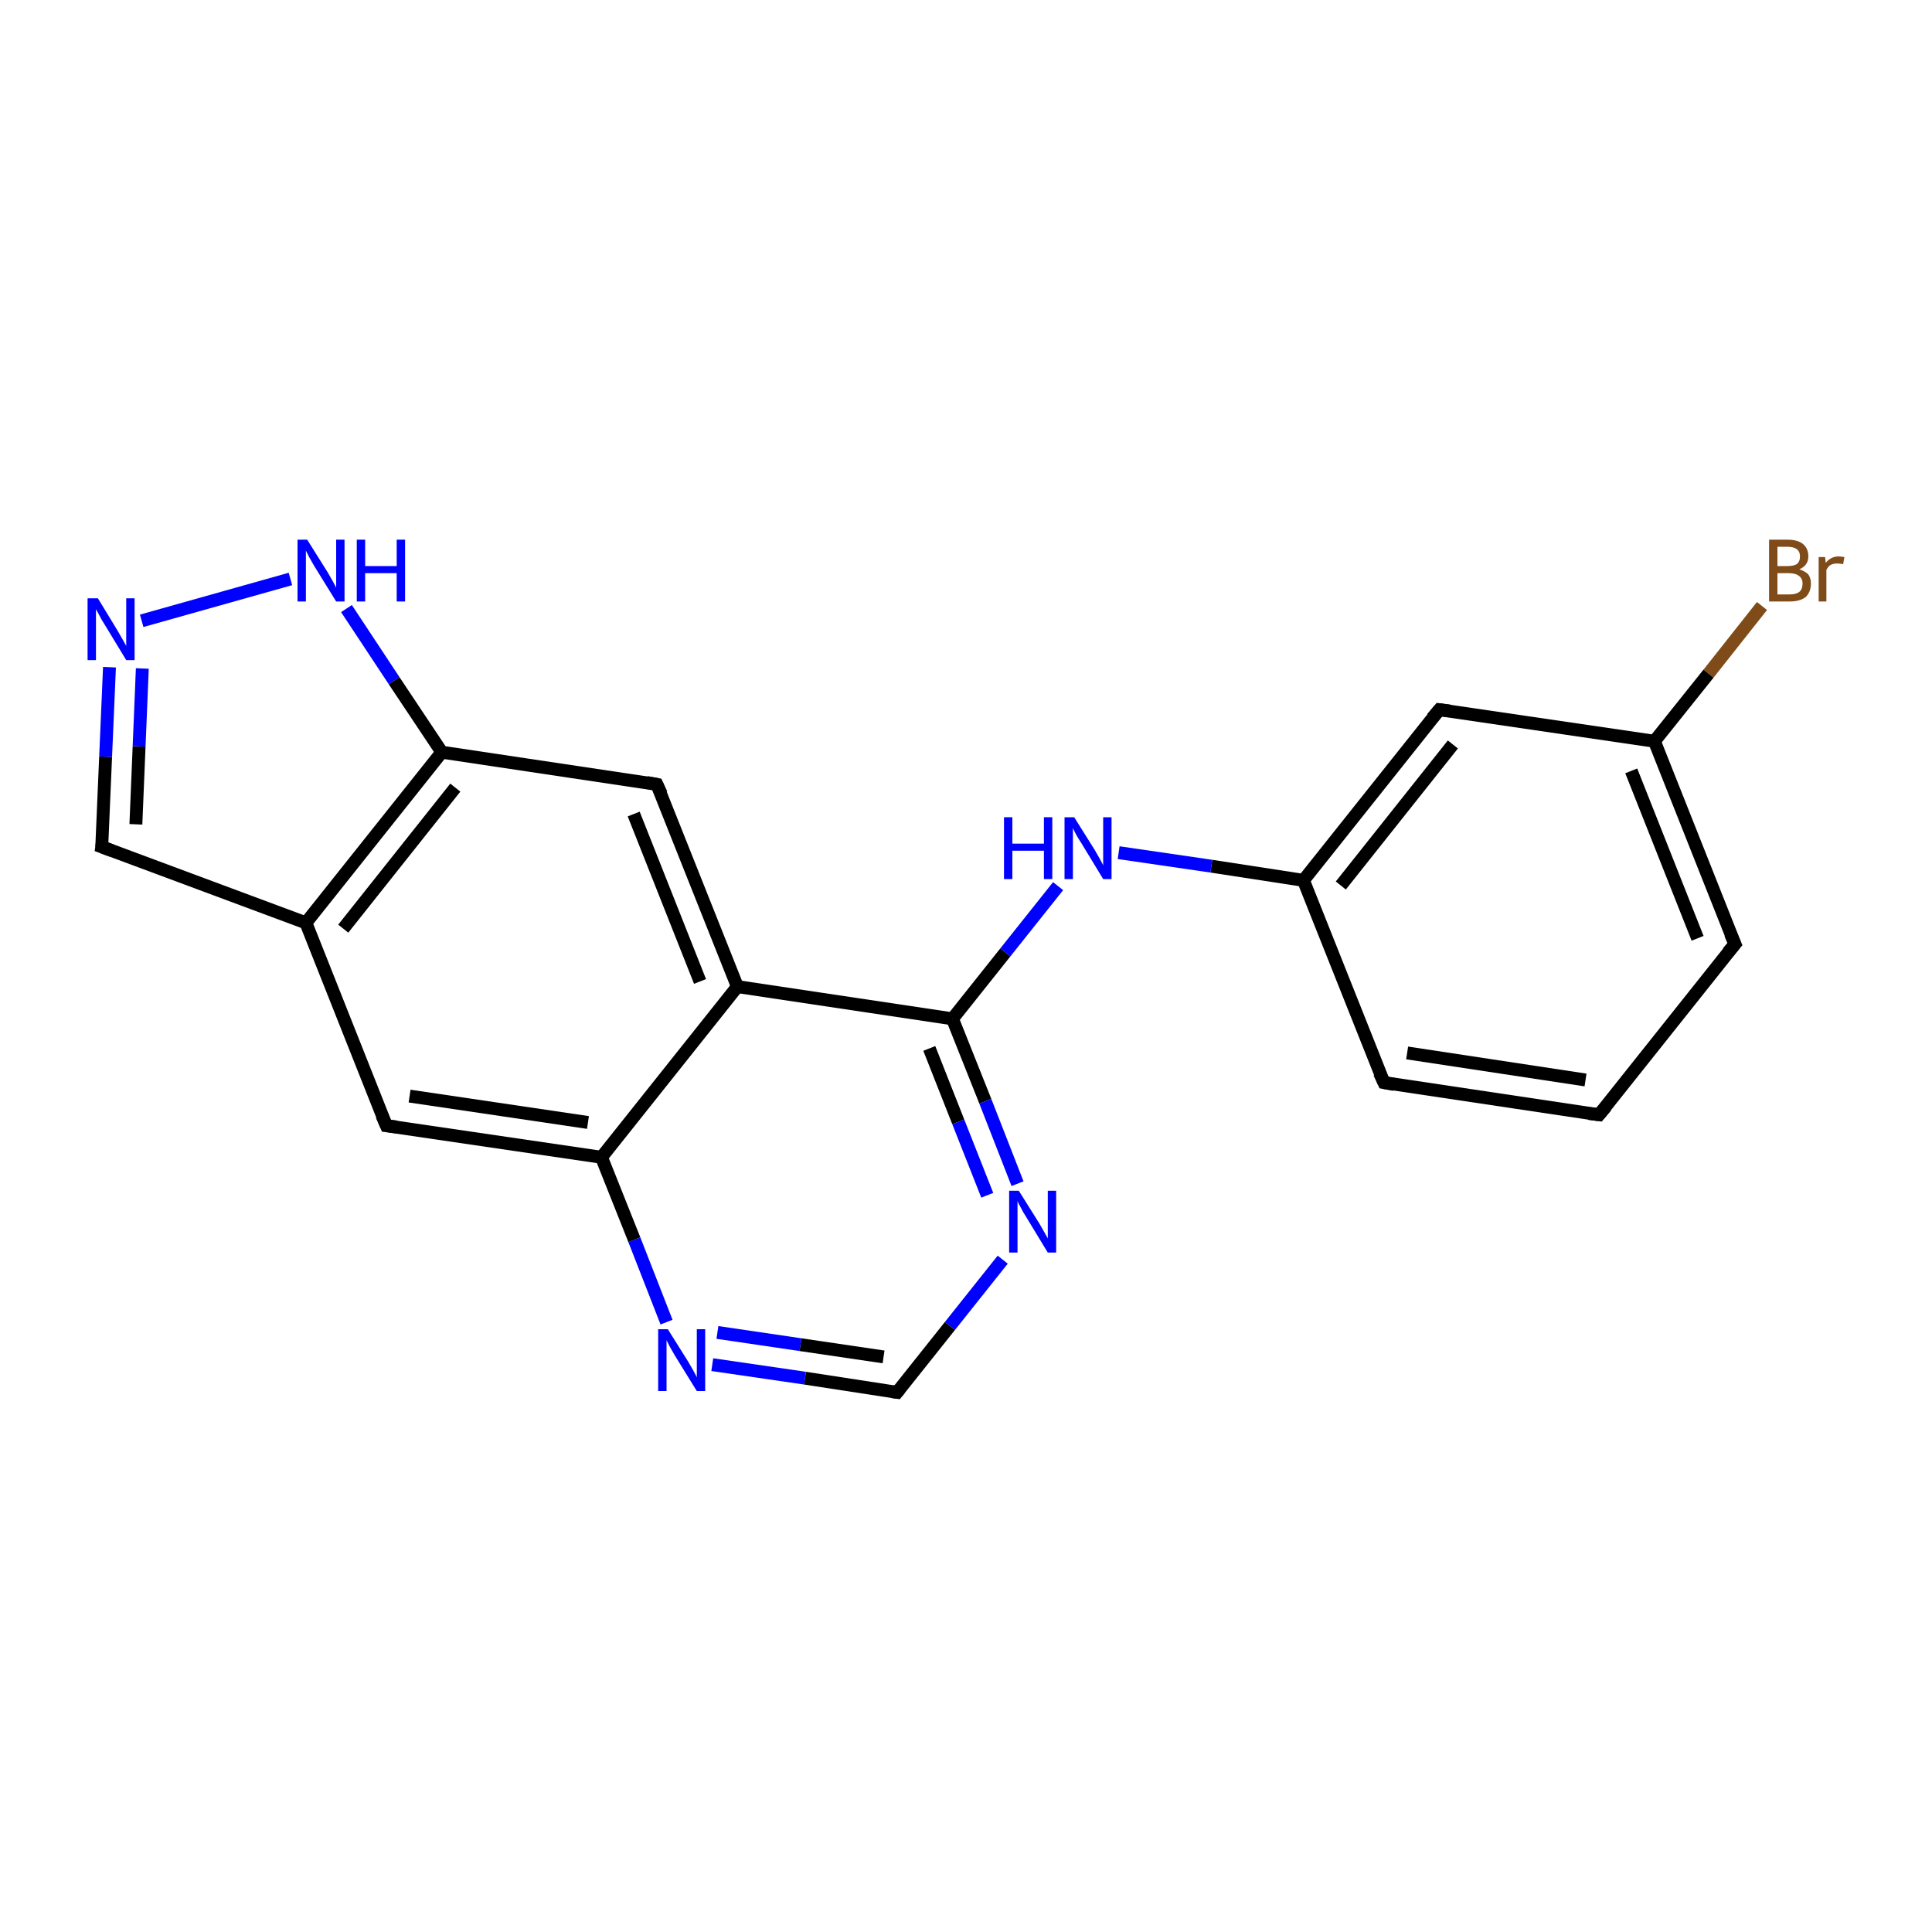 <?xml version='1.0' encoding='iso-8859-1'?>
<svg version='1.1' baseProfile='full'
              xmlns='http://www.w3.org/2000/svg'
                      xmlns:rdkit='http://www.rdkit.org/xml'
                      xmlns:xlink='http://www.w3.org/1999/xlink'
                  xml:space='preserve'
width='300px' height='300px' viewBox='0 0 300 300'>
<!-- END OF HEADER -->
<rect style='opacity:1.0;fill:#FFFFFF;stroke:none' width='300.0' height='300.0' x='0.0' y='0.0'> </rect>
<path class='bond-0 atom-0 atom-1' d='M 273.6,94.1 L 265.3,104.6' style='fill:none;fill-rule:evenodd;stroke:#7F4C19;stroke-width:2.0px;stroke-linecap:butt;stroke-linejoin:miter;stroke-opacity:1' />
<path class='bond-0 atom-0 atom-1' d='M 265.3,104.6 L 256.9,115.1' style='fill:none;fill-rule:evenodd;stroke:#000000;stroke-width:2.0px;stroke-linecap:butt;stroke-linejoin:miter;stroke-opacity:1' />
<path class='bond-1 atom-1 atom-2' d='M 256.9,115.1 L 269.4,146.6' style='fill:none;fill-rule:evenodd;stroke:#000000;stroke-width:2.0px;stroke-linecap:butt;stroke-linejoin:miter;stroke-opacity:1' />
<path class='bond-1 atom-1 atom-2' d='M 253.3,119.7 L 263.6,145.7' style='fill:none;fill-rule:evenodd;stroke:#000000;stroke-width:2.0px;stroke-linecap:butt;stroke-linejoin:miter;stroke-opacity:1' />
<path class='bond-2 atom-2 atom-3' d='M 269.4,146.6 L 248.3,173.1' style='fill:none;fill-rule:evenodd;stroke:#000000;stroke-width:2.0px;stroke-linecap:butt;stroke-linejoin:miter;stroke-opacity:1' />
<path class='bond-3 atom-3 atom-4' d='M 248.3,173.1 L 214.9,168.1' style='fill:none;fill-rule:evenodd;stroke:#000000;stroke-width:2.0px;stroke-linecap:butt;stroke-linejoin:miter;stroke-opacity:1' />
<path class='bond-3 atom-3 atom-4' d='M 246.2,167.7 L 218.5,163.5' style='fill:none;fill-rule:evenodd;stroke:#000000;stroke-width:2.0px;stroke-linecap:butt;stroke-linejoin:miter;stroke-opacity:1' />
<path class='bond-4 atom-4 atom-5' d='M 214.9,168.1 L 202.4,136.7' style='fill:none;fill-rule:evenodd;stroke:#000000;stroke-width:2.0px;stroke-linecap:butt;stroke-linejoin:miter;stroke-opacity:1' />
<path class='bond-5 atom-5 atom-6' d='M 202.4,136.7 L 188.1,134.5' style='fill:none;fill-rule:evenodd;stroke:#000000;stroke-width:2.0px;stroke-linecap:butt;stroke-linejoin:miter;stroke-opacity:1' />
<path class='bond-5 atom-5 atom-6' d='M 188.1,134.5 L 173.7,132.4' style='fill:none;fill-rule:evenodd;stroke:#0000FF;stroke-width:2.0px;stroke-linecap:butt;stroke-linejoin:miter;stroke-opacity:1' />
<path class='bond-6 atom-6 atom-7' d='M 164.3,137.6 L 156.1,147.9' style='fill:none;fill-rule:evenodd;stroke:#0000FF;stroke-width:2.0px;stroke-linecap:butt;stroke-linejoin:miter;stroke-opacity:1' />
<path class='bond-6 atom-6 atom-7' d='M 156.1,147.9 L 147.9,158.2' style='fill:none;fill-rule:evenodd;stroke:#000000;stroke-width:2.0px;stroke-linecap:butt;stroke-linejoin:miter;stroke-opacity:1' />
<path class='bond-7 atom-7 atom-8' d='M 147.9,158.2 L 153.0,171.0' style='fill:none;fill-rule:evenodd;stroke:#000000;stroke-width:2.0px;stroke-linecap:butt;stroke-linejoin:miter;stroke-opacity:1' />
<path class='bond-7 atom-7 atom-8' d='M 153.0,171.0 L 158.0,183.8' style='fill:none;fill-rule:evenodd;stroke:#0000FF;stroke-width:2.0px;stroke-linecap:butt;stroke-linejoin:miter;stroke-opacity:1' />
<path class='bond-7 atom-7 atom-8' d='M 144.3,162.8 L 148.8,174.2' style='fill:none;fill-rule:evenodd;stroke:#000000;stroke-width:2.0px;stroke-linecap:butt;stroke-linejoin:miter;stroke-opacity:1' />
<path class='bond-7 atom-7 atom-8' d='M 148.8,174.2 L 153.3,185.6' style='fill:none;fill-rule:evenodd;stroke:#0000FF;stroke-width:2.0px;stroke-linecap:butt;stroke-linejoin:miter;stroke-opacity:1' />
<path class='bond-8 atom-8 atom-9' d='M 155.7,195.6 L 147.5,205.9' style='fill:none;fill-rule:evenodd;stroke:#0000FF;stroke-width:2.0px;stroke-linecap:butt;stroke-linejoin:miter;stroke-opacity:1' />
<path class='bond-8 atom-8 atom-9' d='M 147.5,205.9 L 139.3,216.2' style='fill:none;fill-rule:evenodd;stroke:#000000;stroke-width:2.0px;stroke-linecap:butt;stroke-linejoin:miter;stroke-opacity:1' />
<path class='bond-9 atom-9 atom-10' d='M 139.3,216.2 L 125.0,214.0' style='fill:none;fill-rule:evenodd;stroke:#000000;stroke-width:2.0px;stroke-linecap:butt;stroke-linejoin:miter;stroke-opacity:1' />
<path class='bond-9 atom-9 atom-10' d='M 125.0,214.0 L 110.6,211.9' style='fill:none;fill-rule:evenodd;stroke:#0000FF;stroke-width:2.0px;stroke-linecap:butt;stroke-linejoin:miter;stroke-opacity:1' />
<path class='bond-9 atom-9 atom-10' d='M 137.2,210.7 L 124.3,208.8' style='fill:none;fill-rule:evenodd;stroke:#000000;stroke-width:2.0px;stroke-linecap:butt;stroke-linejoin:miter;stroke-opacity:1' />
<path class='bond-9 atom-9 atom-10' d='M 124.3,208.8 L 111.4,206.9' style='fill:none;fill-rule:evenodd;stroke:#0000FF;stroke-width:2.0px;stroke-linecap:butt;stroke-linejoin:miter;stroke-opacity:1' />
<path class='bond-10 atom-10 atom-11' d='M 103.5,205.3 L 98.5,192.5' style='fill:none;fill-rule:evenodd;stroke:#0000FF;stroke-width:2.0px;stroke-linecap:butt;stroke-linejoin:miter;stroke-opacity:1' />
<path class='bond-10 atom-10 atom-11' d='M 98.5,192.5 L 93.4,179.7' style='fill:none;fill-rule:evenodd;stroke:#000000;stroke-width:2.0px;stroke-linecap:butt;stroke-linejoin:miter;stroke-opacity:1' />
<path class='bond-11 atom-11 atom-12' d='M 93.4,179.7 L 60.0,174.8' style='fill:none;fill-rule:evenodd;stroke:#000000;stroke-width:2.0px;stroke-linecap:butt;stroke-linejoin:miter;stroke-opacity:1' />
<path class='bond-11 atom-11 atom-12' d='M 91.3,174.3 L 63.6,170.2' style='fill:none;fill-rule:evenodd;stroke:#000000;stroke-width:2.0px;stroke-linecap:butt;stroke-linejoin:miter;stroke-opacity:1' />
<path class='bond-12 atom-12 atom-13' d='M 60.0,174.8 L 47.5,143.3' style='fill:none;fill-rule:evenodd;stroke:#000000;stroke-width:2.0px;stroke-linecap:butt;stroke-linejoin:miter;stroke-opacity:1' />
<path class='bond-13 atom-13 atom-14' d='M 47.5,143.3 L 15.8,131.5' style='fill:none;fill-rule:evenodd;stroke:#000000;stroke-width:2.0px;stroke-linecap:butt;stroke-linejoin:miter;stroke-opacity:1' />
<path class='bond-14 atom-14 atom-15' d='M 15.8,131.5 L 16.4,117.5' style='fill:none;fill-rule:evenodd;stroke:#000000;stroke-width:2.0px;stroke-linecap:butt;stroke-linejoin:miter;stroke-opacity:1' />
<path class='bond-14 atom-14 atom-15' d='M 16.4,117.5 L 17.0,103.6' style='fill:none;fill-rule:evenodd;stroke:#0000FF;stroke-width:2.0px;stroke-linecap:butt;stroke-linejoin:miter;stroke-opacity:1' />
<path class='bond-14 atom-14 atom-15' d='M 21.1,128.0 L 21.6,115.9' style='fill:none;fill-rule:evenodd;stroke:#000000;stroke-width:2.0px;stroke-linecap:butt;stroke-linejoin:miter;stroke-opacity:1' />
<path class='bond-14 atom-14 atom-15' d='M 21.6,115.9 L 22.1,103.8' style='fill:none;fill-rule:evenodd;stroke:#0000FF;stroke-width:2.0px;stroke-linecap:butt;stroke-linejoin:miter;stroke-opacity:1' />
<path class='bond-15 atom-15 atom-16' d='M 22.0,96.4 L 45.1,89.9' style='fill:none;fill-rule:evenodd;stroke:#0000FF;stroke-width:2.0px;stroke-linecap:butt;stroke-linejoin:miter;stroke-opacity:1' />
<path class='bond-16 atom-16 atom-17' d='M 53.8,94.5 L 61.2,105.7' style='fill:none;fill-rule:evenodd;stroke:#0000FF;stroke-width:2.0px;stroke-linecap:butt;stroke-linejoin:miter;stroke-opacity:1' />
<path class='bond-16 atom-16 atom-17' d='M 61.2,105.7 L 68.6,116.8' style='fill:none;fill-rule:evenodd;stroke:#000000;stroke-width:2.0px;stroke-linecap:butt;stroke-linejoin:miter;stroke-opacity:1' />
<path class='bond-17 atom-17 atom-18' d='M 68.6,116.8 L 102.0,121.8' style='fill:none;fill-rule:evenodd;stroke:#000000;stroke-width:2.0px;stroke-linecap:butt;stroke-linejoin:miter;stroke-opacity:1' />
<path class='bond-18 atom-18 atom-19' d='M 102.0,121.8 L 114.5,153.2' style='fill:none;fill-rule:evenodd;stroke:#000000;stroke-width:2.0px;stroke-linecap:butt;stroke-linejoin:miter;stroke-opacity:1' />
<path class='bond-18 atom-18 atom-19' d='M 98.4,126.4 L 108.7,152.4' style='fill:none;fill-rule:evenodd;stroke:#000000;stroke-width:2.0px;stroke-linecap:butt;stroke-linejoin:miter;stroke-opacity:1' />
<path class='bond-19 atom-5 atom-20' d='M 202.4,136.7 L 223.5,110.2' style='fill:none;fill-rule:evenodd;stroke:#000000;stroke-width:2.0px;stroke-linecap:butt;stroke-linejoin:miter;stroke-opacity:1' />
<path class='bond-19 atom-5 atom-20' d='M 208.2,137.5 L 225.6,115.6' style='fill:none;fill-rule:evenodd;stroke:#000000;stroke-width:2.0px;stroke-linecap:butt;stroke-linejoin:miter;stroke-opacity:1' />
<path class='bond-20 atom-20 atom-1' d='M 223.5,110.2 L 256.9,115.1' style='fill:none;fill-rule:evenodd;stroke:#000000;stroke-width:2.0px;stroke-linecap:butt;stroke-linejoin:miter;stroke-opacity:1' />
<path class='bond-21 atom-19 atom-7' d='M 114.5,153.2 L 147.9,158.2' style='fill:none;fill-rule:evenodd;stroke:#000000;stroke-width:2.0px;stroke-linecap:butt;stroke-linejoin:miter;stroke-opacity:1' />
<path class='bond-22 atom-19 atom-11' d='M 114.5,153.2 L 93.4,179.7' style='fill:none;fill-rule:evenodd;stroke:#000000;stroke-width:2.0px;stroke-linecap:butt;stroke-linejoin:miter;stroke-opacity:1' />
<path class='bond-23 atom-17 atom-13' d='M 68.6,116.8 L 47.5,143.3' style='fill:none;fill-rule:evenodd;stroke:#000000;stroke-width:2.0px;stroke-linecap:butt;stroke-linejoin:miter;stroke-opacity:1' />
<path class='bond-23 atom-17 atom-13' d='M 70.7,122.3 L 53.3,144.2' style='fill:none;fill-rule:evenodd;stroke:#000000;stroke-width:2.0px;stroke-linecap:butt;stroke-linejoin:miter;stroke-opacity:1' />
<path d='M 268.7,145.0 L 269.4,146.6 L 268.3,147.9' style='fill:none;stroke:#000000;stroke-width:2.0px;stroke-linecap:butt;stroke-linejoin:miter;stroke-opacity:1;' />
<path d='M 249.4,171.8 L 248.3,173.1 L 246.7,172.9' style='fill:none;stroke:#000000;stroke-width:2.0px;stroke-linecap:butt;stroke-linejoin:miter;stroke-opacity:1;' />
<path d='M 216.5,168.4 L 214.9,168.1 L 214.2,166.6' style='fill:none;stroke:#000000;stroke-width:2.0px;stroke-linecap:butt;stroke-linejoin:miter;stroke-opacity:1;' />
<path d='M 139.7,215.7 L 139.3,216.2 L 138.6,216.1' style='fill:none;stroke:#000000;stroke-width:2.0px;stroke-linecap:butt;stroke-linejoin:miter;stroke-opacity:1;' />
<path d='M 61.6,175.0 L 60.0,174.8 L 59.3,173.2' style='fill:none;stroke:#000000;stroke-width:2.0px;stroke-linecap:butt;stroke-linejoin:miter;stroke-opacity:1;' />
<path d='M 17.4,132.1 L 15.8,131.5 L 15.9,130.8' style='fill:none;stroke:#000000;stroke-width:2.0px;stroke-linecap:butt;stroke-linejoin:miter;stroke-opacity:1;' />
<path d='M 100.4,121.5 L 102.0,121.8 L 102.7,123.3' style='fill:none;stroke:#000000;stroke-width:2.0px;stroke-linecap:butt;stroke-linejoin:miter;stroke-opacity:1;' />
<path d='M 222.4,111.5 L 223.5,110.2 L 225.1,110.4' style='fill:none;stroke:#000000;stroke-width:2.0px;stroke-linecap:butt;stroke-linejoin:miter;stroke-opacity:1;' />
<path class='atom-0' d='M 279.4 88.4
Q 280.3 88.7, 280.8 89.2
Q 281.2 89.8, 281.2 90.6
Q 281.2 91.9, 280.4 92.7
Q 279.5 93.4, 277.9 93.4
L 274.7 93.4
L 274.7 83.8
L 277.5 83.8
Q 279.2 83.8, 280.0 84.5
Q 280.8 85.2, 280.8 86.4
Q 280.8 87.8, 279.4 88.4
M 276.0 84.9
L 276.0 87.9
L 277.5 87.9
Q 278.5 87.9, 279.0 87.6
Q 279.5 87.2, 279.5 86.4
Q 279.5 84.9, 277.5 84.9
L 276.0 84.9
M 277.9 92.3
Q 278.9 92.3, 279.4 91.9
Q 279.9 91.5, 279.9 90.6
Q 279.9 89.8, 279.3 89.4
Q 278.8 89.0, 277.7 89.0
L 276.0 89.0
L 276.0 92.3
L 277.9 92.3
' fill='#7F4C19'/>
<path class='atom-0' d='M 283.4 86.5
L 283.5 87.4
Q 284.3 86.4, 285.5 86.4
Q 285.8 86.4, 286.4 86.5
L 286.2 87.6
Q 285.6 87.5, 285.3 87.5
Q 284.7 87.5, 284.3 87.7
Q 283.9 87.9, 283.6 88.5
L 283.6 93.4
L 282.4 93.4
L 282.4 86.5
L 283.4 86.5
' fill='#7F4C19'/>
<path class='atom-6' d='M 155.9 126.9
L 157.2 126.9
L 157.2 131.0
L 162.1 131.0
L 162.1 126.9
L 163.4 126.9
L 163.4 136.5
L 162.1 136.5
L 162.1 132.1
L 157.2 132.1
L 157.2 136.5
L 155.9 136.5
L 155.9 126.9
' fill='#0000FF'/>
<path class='atom-6' d='M 166.8 126.9
L 170.0 132.0
Q 170.3 132.5, 170.8 133.4
Q 171.3 134.3, 171.3 134.4
L 171.3 126.9
L 172.6 126.9
L 172.6 136.5
L 171.3 136.5
L 167.9 130.9
Q 167.5 130.3, 167.1 129.6
Q 166.7 128.8, 166.6 128.6
L 166.6 136.5
L 165.3 136.5
L 165.3 126.9
L 166.8 126.9
' fill='#0000FF'/>
<path class='atom-8' d='M 158.2 184.9
L 161.4 190.0
Q 161.7 190.5, 162.2 191.4
Q 162.7 192.3, 162.7 192.3
L 162.7 184.9
L 164.0 184.9
L 164.0 194.5
L 162.7 194.5
L 159.3 188.9
Q 158.9 188.3, 158.5 187.5
Q 158.1 186.8, 158.0 186.5
L 158.0 194.5
L 156.7 194.5
L 156.7 184.9
L 158.2 184.9
' fill='#0000FF'/>
<path class='atom-10' d='M 103.7 206.4
L 106.9 211.5
Q 107.2 212.0, 107.7 212.9
Q 108.2 213.8, 108.2 213.9
L 108.2 206.4
L 109.5 206.4
L 109.5 216.0
L 108.2 216.0
L 104.8 210.5
Q 104.4 209.8, 104.0 209.1
Q 103.6 208.3, 103.5 208.1
L 103.5 216.0
L 102.2 216.0
L 102.2 206.4
L 103.7 206.4
' fill='#0000FF'/>
<path class='atom-15' d='M 15.2 92.9
L 18.3 98.0
Q 18.6 98.5, 19.1 99.4
Q 19.6 100.3, 19.6 100.3
L 19.6 92.9
L 20.9 92.9
L 20.9 102.5
L 19.6 102.5
L 16.2 96.9
Q 15.8 96.3, 15.4 95.5
Q 15.0 94.8, 14.9 94.6
L 14.9 102.5
L 13.6 102.5
L 13.6 92.9
L 15.2 92.9
' fill='#0000FF'/>
<path class='atom-16' d='M 47.7 83.8
L 50.9 88.9
Q 51.2 89.4, 51.7 90.3
Q 52.2 91.2, 52.2 91.3
L 52.2 83.8
L 53.5 83.8
L 53.5 93.4
L 52.2 93.4
L 48.8 87.9
Q 48.4 87.2, 48.0 86.5
Q 47.6 85.7, 47.5 85.5
L 47.5 93.4
L 46.2 93.4
L 46.2 83.8
L 47.7 83.8
' fill='#0000FF'/>
<path class='atom-16' d='M 55.4 83.8
L 56.7 83.8
L 56.7 87.9
L 61.6 87.9
L 61.6 83.8
L 62.9 83.8
L 62.9 93.4
L 61.6 93.4
L 61.6 89.0
L 56.7 89.0
L 56.7 93.4
L 55.4 93.4
L 55.4 83.8
' fill='#0000FF'/>
</svg>
